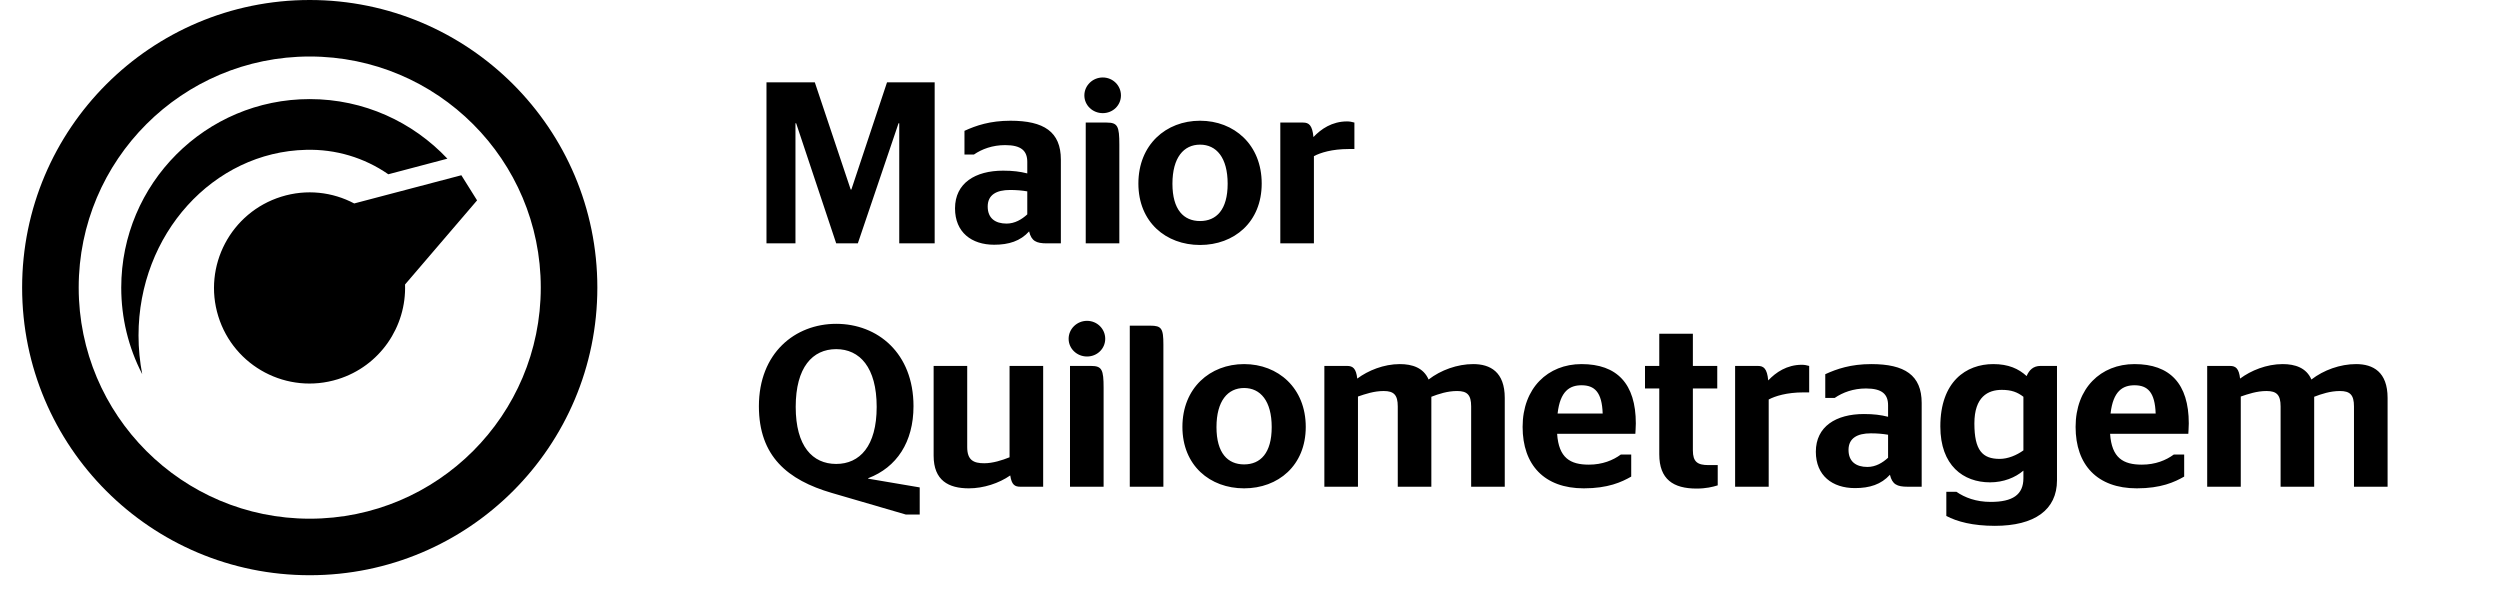 <svg width="113" height="27" viewBox="0 0 113 27" fill="none" xmlns="http://www.w3.org/2000/svg">
<path d="M14 0C21.179 0 27 5.822 27 12.998C27 20.178 21.183 26 14 26C6.817 26 1 20.182 1 12.998C1 5.822 6.821 0 14 0ZM14 2.554C8.233 2.554 3.557 7.232 3.557 12.998C3.557 18.768 8.233 23.445 14 23.445C19.767 23.445 24.443 18.768 24.443 12.998C24.443 7.232 19.767 2.554 14 2.554ZM14 4.479C9.295 4.479 5.48 8.297 5.48 13.002C5.48 14.364 5.801 15.699 6.428 16.911C6.32 16.349 6.261 15.762 6.261 15.164C6.261 10.586 9.637 6.867 13.837 6.772C15.166 6.737 16.461 7.121 17.552 7.877L20.222 7.172C18.659 5.513 16.449 4.479 14 4.479ZM16.01 9.196C15.032 8.677 13.854 8.535 12.713 8.891C10.436 9.6 9.161 12.02 9.867 14.297C10.573 16.574 12.993 17.849 15.27 17.141C17.176 16.55 18.375 14.76 18.308 12.859L21.564 9.057L20.853 7.921L16.01 9.196ZM15.726 11.933C15.124 10.974 13.866 10.685 12.905 11.287C11.948 11.885 11.66 13.149 12.262 14.107C12.859 15.065 14.121 15.354 15.078 14.756C16.039 14.15 16.328 12.887 15.726 11.933Z" fill="black"/>
<path d="M34.645 11H35.955V5.571H35.986L37.796 11H38.774L40.614 5.571H40.646V11H42.247V3.72H40.094L38.482 8.566H38.451L36.829 3.72H34.645V11ZM47.317 11H47.951V7.214C47.951 5.956 47.182 5.457 45.674 5.457C44.748 5.457 44.114 5.675 43.594 5.914V6.986H44.02C44.384 6.736 44.862 6.559 45.434 6.559C46.163 6.559 46.433 6.819 46.433 7.318V7.838C46.1 7.755 45.788 7.714 45.341 7.714C44.083 7.714 43.167 8.275 43.167 9.419C43.167 10.501 43.916 11.062 44.935 11.062C45.601 11.062 46.121 10.896 46.516 10.459C46.62 10.896 46.839 11 47.317 11ZM46.433 9.69C46.183 9.918 45.871 10.106 45.497 10.106C44.987 10.106 44.644 9.866 44.644 9.336C44.644 8.806 45.039 8.587 45.653 8.587C45.934 8.587 46.194 8.608 46.433 8.65V9.69ZM50.594 11V6.538C50.594 5.706 50.521 5.54 50.022 5.54H49.075V11H50.594ZM49.845 5.114C50.303 5.114 50.667 4.76 50.667 4.313C50.667 3.866 50.303 3.502 49.845 3.502C49.387 3.502 49.013 3.866 49.013 4.313C49.013 4.76 49.387 5.114 49.845 5.114ZM54.242 11.073C55.781 11.073 57.029 10.043 57.029 8.296C57.029 6.538 55.781 5.457 54.242 5.457C52.703 5.457 51.455 6.538 51.455 8.296C51.455 10.043 52.703 11.073 54.242 11.073ZM54.242 9.991C53.504 9.991 52.994 9.482 52.994 8.306C52.994 7.121 53.504 6.538 54.242 6.538C54.98 6.538 55.49 7.121 55.49 8.306C55.49 9.482 54.98 9.991 54.242 9.991ZM60.959 6.736H61.219V5.54C61.115 5.509 61.001 5.488 60.886 5.488C60.21 5.488 59.711 5.831 59.368 6.195C59.316 5.654 59.16 5.54 58.9 5.54H57.87V11H59.389V7.058C59.68 6.902 60.21 6.736 60.959 6.736ZM40.947 23.258H41.571V22.031L39.242 21.636V21.615C40.531 21.126 41.29 19.982 41.29 18.36C41.29 15.958 39.668 14.637 37.796 14.637C35.934 14.637 34.302 15.958 34.302 18.36C34.302 20.627 35.602 21.698 37.598 22.281L40.947 23.258ZM37.796 20.97C36.725 20.97 35.966 20.17 35.966 18.391C35.966 16.602 36.725 15.781 37.796 15.781C38.857 15.781 39.626 16.602 39.626 18.391C39.626 20.17 38.857 20.97 37.796 20.97ZM44.488 20.939C44.01 20.939 43.718 20.804 43.718 20.211V16.54H42.2V20.596C42.2 21.719 42.876 22.073 43.791 22.073C44.457 22.073 45.154 21.844 45.663 21.49C45.726 21.917 45.871 22 46.121 22H47.151V16.54H45.632V20.669C45.299 20.804 44.873 20.939 44.488 20.939ZM49.883 22V17.538C49.883 16.706 49.81 16.54 49.311 16.54H48.364V22H49.883ZM49.134 16.114C49.592 16.114 49.956 15.76 49.956 15.313C49.956 14.866 49.592 14.502 49.134 14.502C48.676 14.502 48.302 14.866 48.302 15.313C48.302 15.76 48.676 16.114 49.134 16.114ZM52.585 22V15.573C52.585 14.845 52.501 14.72 51.992 14.72H51.066V22H52.585ZM56.233 22.073C57.772 22.073 59.02 21.043 59.02 19.296C59.02 17.538 57.772 16.457 56.233 16.457C54.693 16.457 53.445 17.538 53.445 19.296C53.445 21.043 54.693 22.073 56.233 22.073ZM56.233 20.991C55.494 20.991 54.985 20.482 54.985 19.306C54.985 18.121 55.494 17.538 56.233 17.538C56.971 17.538 57.481 18.121 57.481 19.306C57.481 20.482 56.971 20.991 56.233 20.991ZM60.891 16.54H59.861V22H61.38V17.923C61.712 17.809 62.108 17.674 62.544 17.674C63.002 17.674 63.179 17.85 63.179 18.37V22H64.697V17.934C65.019 17.809 65.425 17.674 65.862 17.674C66.32 17.674 66.496 17.85 66.496 18.37V22H68.015V17.986C68.015 16.81 67.359 16.457 66.59 16.457C65.872 16.457 65.124 16.727 64.572 17.154C64.344 16.623 63.834 16.457 63.272 16.457C62.544 16.457 61.837 16.748 61.348 17.112C61.296 16.654 61.151 16.54 60.891 16.54ZM73.918 19.608C73.918 19.556 73.939 19.327 73.939 19.14C73.939 17.341 73.086 16.457 71.484 16.457C69.966 16.457 68.822 17.538 68.822 19.296C68.822 21.012 69.8 22.073 71.588 22.073C72.68 22.073 73.294 21.792 73.731 21.542V20.544H73.263C72.909 20.804 72.431 21.002 71.817 21.002C70.975 21.002 70.455 20.7 70.382 19.608H73.918ZM71.484 17.414C72.077 17.414 72.41 17.726 72.441 18.693H70.403C70.517 17.674 70.954 17.414 71.484 17.414ZM74.354 17.559H74.999V20.534C74.999 21.667 75.634 22.083 76.684 22.083C77.11 22.083 77.412 22.01 77.641 21.938V21.022H77.225C76.726 21.022 76.518 20.877 76.518 20.357V17.559H77.62V16.54H76.518V15.084H74.999V16.54H74.354V17.559ZM81.516 17.736H81.775V16.54C81.671 16.509 81.557 16.488 81.443 16.488C80.767 16.488 80.267 16.831 79.924 17.195C79.872 16.654 79.716 16.54 79.456 16.54H78.427V22H79.945V18.058C80.236 17.902 80.767 17.736 81.516 17.736ZM86.225 22H86.86V18.214C86.86 16.956 86.09 16.457 84.582 16.457C83.657 16.457 83.022 16.675 82.502 16.914V17.986H82.929C83.293 17.736 83.771 17.559 84.343 17.559C85.071 17.559 85.341 17.819 85.341 18.318V18.838C85.009 18.755 84.697 18.714 84.249 18.714C82.991 18.714 82.076 19.275 82.076 20.419C82.076 21.501 82.825 22.062 83.844 22.062C84.51 22.062 85.029 21.896 85.425 21.459C85.529 21.896 85.747 22 86.225 22ZM85.341 20.69C85.092 20.918 84.78 21.106 84.406 21.106C83.896 21.106 83.553 20.866 83.553 20.336C83.553 19.806 83.948 19.587 84.561 19.587C84.842 19.587 85.102 19.608 85.341 19.65V20.69ZM92.976 16.54H92.227C91.905 16.54 91.718 16.727 91.603 16.998C91.239 16.665 90.782 16.457 90.095 16.457C88.868 16.457 87.703 17.247 87.703 19.275C87.703 21.043 88.743 21.802 89.95 21.802C90.563 21.802 91.094 21.584 91.458 21.272V21.615C91.458 22.364 90.969 22.686 89.981 22.686C89.315 22.686 88.806 22.489 88.431 22.229H87.974V23.321C88.462 23.581 89.18 23.768 90.168 23.768C91.957 23.768 92.976 23.05 92.976 21.709V16.54ZM90.386 20.742C89.606 20.742 89.242 20.357 89.242 19.14C89.242 17.934 89.856 17.622 90.48 17.622C90.917 17.622 91.187 17.726 91.458 17.934V20.357C91.156 20.575 90.761 20.742 90.386 20.742ZM98.912 19.608C98.912 19.556 98.933 19.327 98.933 19.14C98.933 17.341 98.081 16.457 96.479 16.457C94.96 16.457 93.817 17.538 93.817 19.296C93.817 21.012 94.794 22.073 96.583 22.073C97.675 22.073 98.288 21.792 98.725 21.542V20.544H98.257C97.904 20.804 97.425 21.002 96.812 21.002C95.969 21.002 95.449 20.7 95.376 19.608H98.912ZM96.479 17.414C97.072 17.414 97.404 17.726 97.436 18.693H95.397C95.512 17.674 95.948 17.414 96.479 17.414ZM100.795 16.54H99.765V22H101.283V17.923C101.616 17.809 102.011 17.674 102.448 17.674C102.906 17.674 103.083 17.85 103.083 18.37V22H104.601V17.934C104.923 17.809 105.329 17.674 105.766 17.674C106.223 17.674 106.4 17.85 106.4 18.37V22H107.919V17.986C107.919 16.81 107.263 16.457 106.494 16.457C105.776 16.457 105.027 16.727 104.476 17.154C104.247 16.623 103.738 16.457 103.176 16.457C102.448 16.457 101.741 16.748 101.252 17.112C101.2 16.654 101.055 16.54 100.795 16.54Z" fill="black"/>
</svg>
